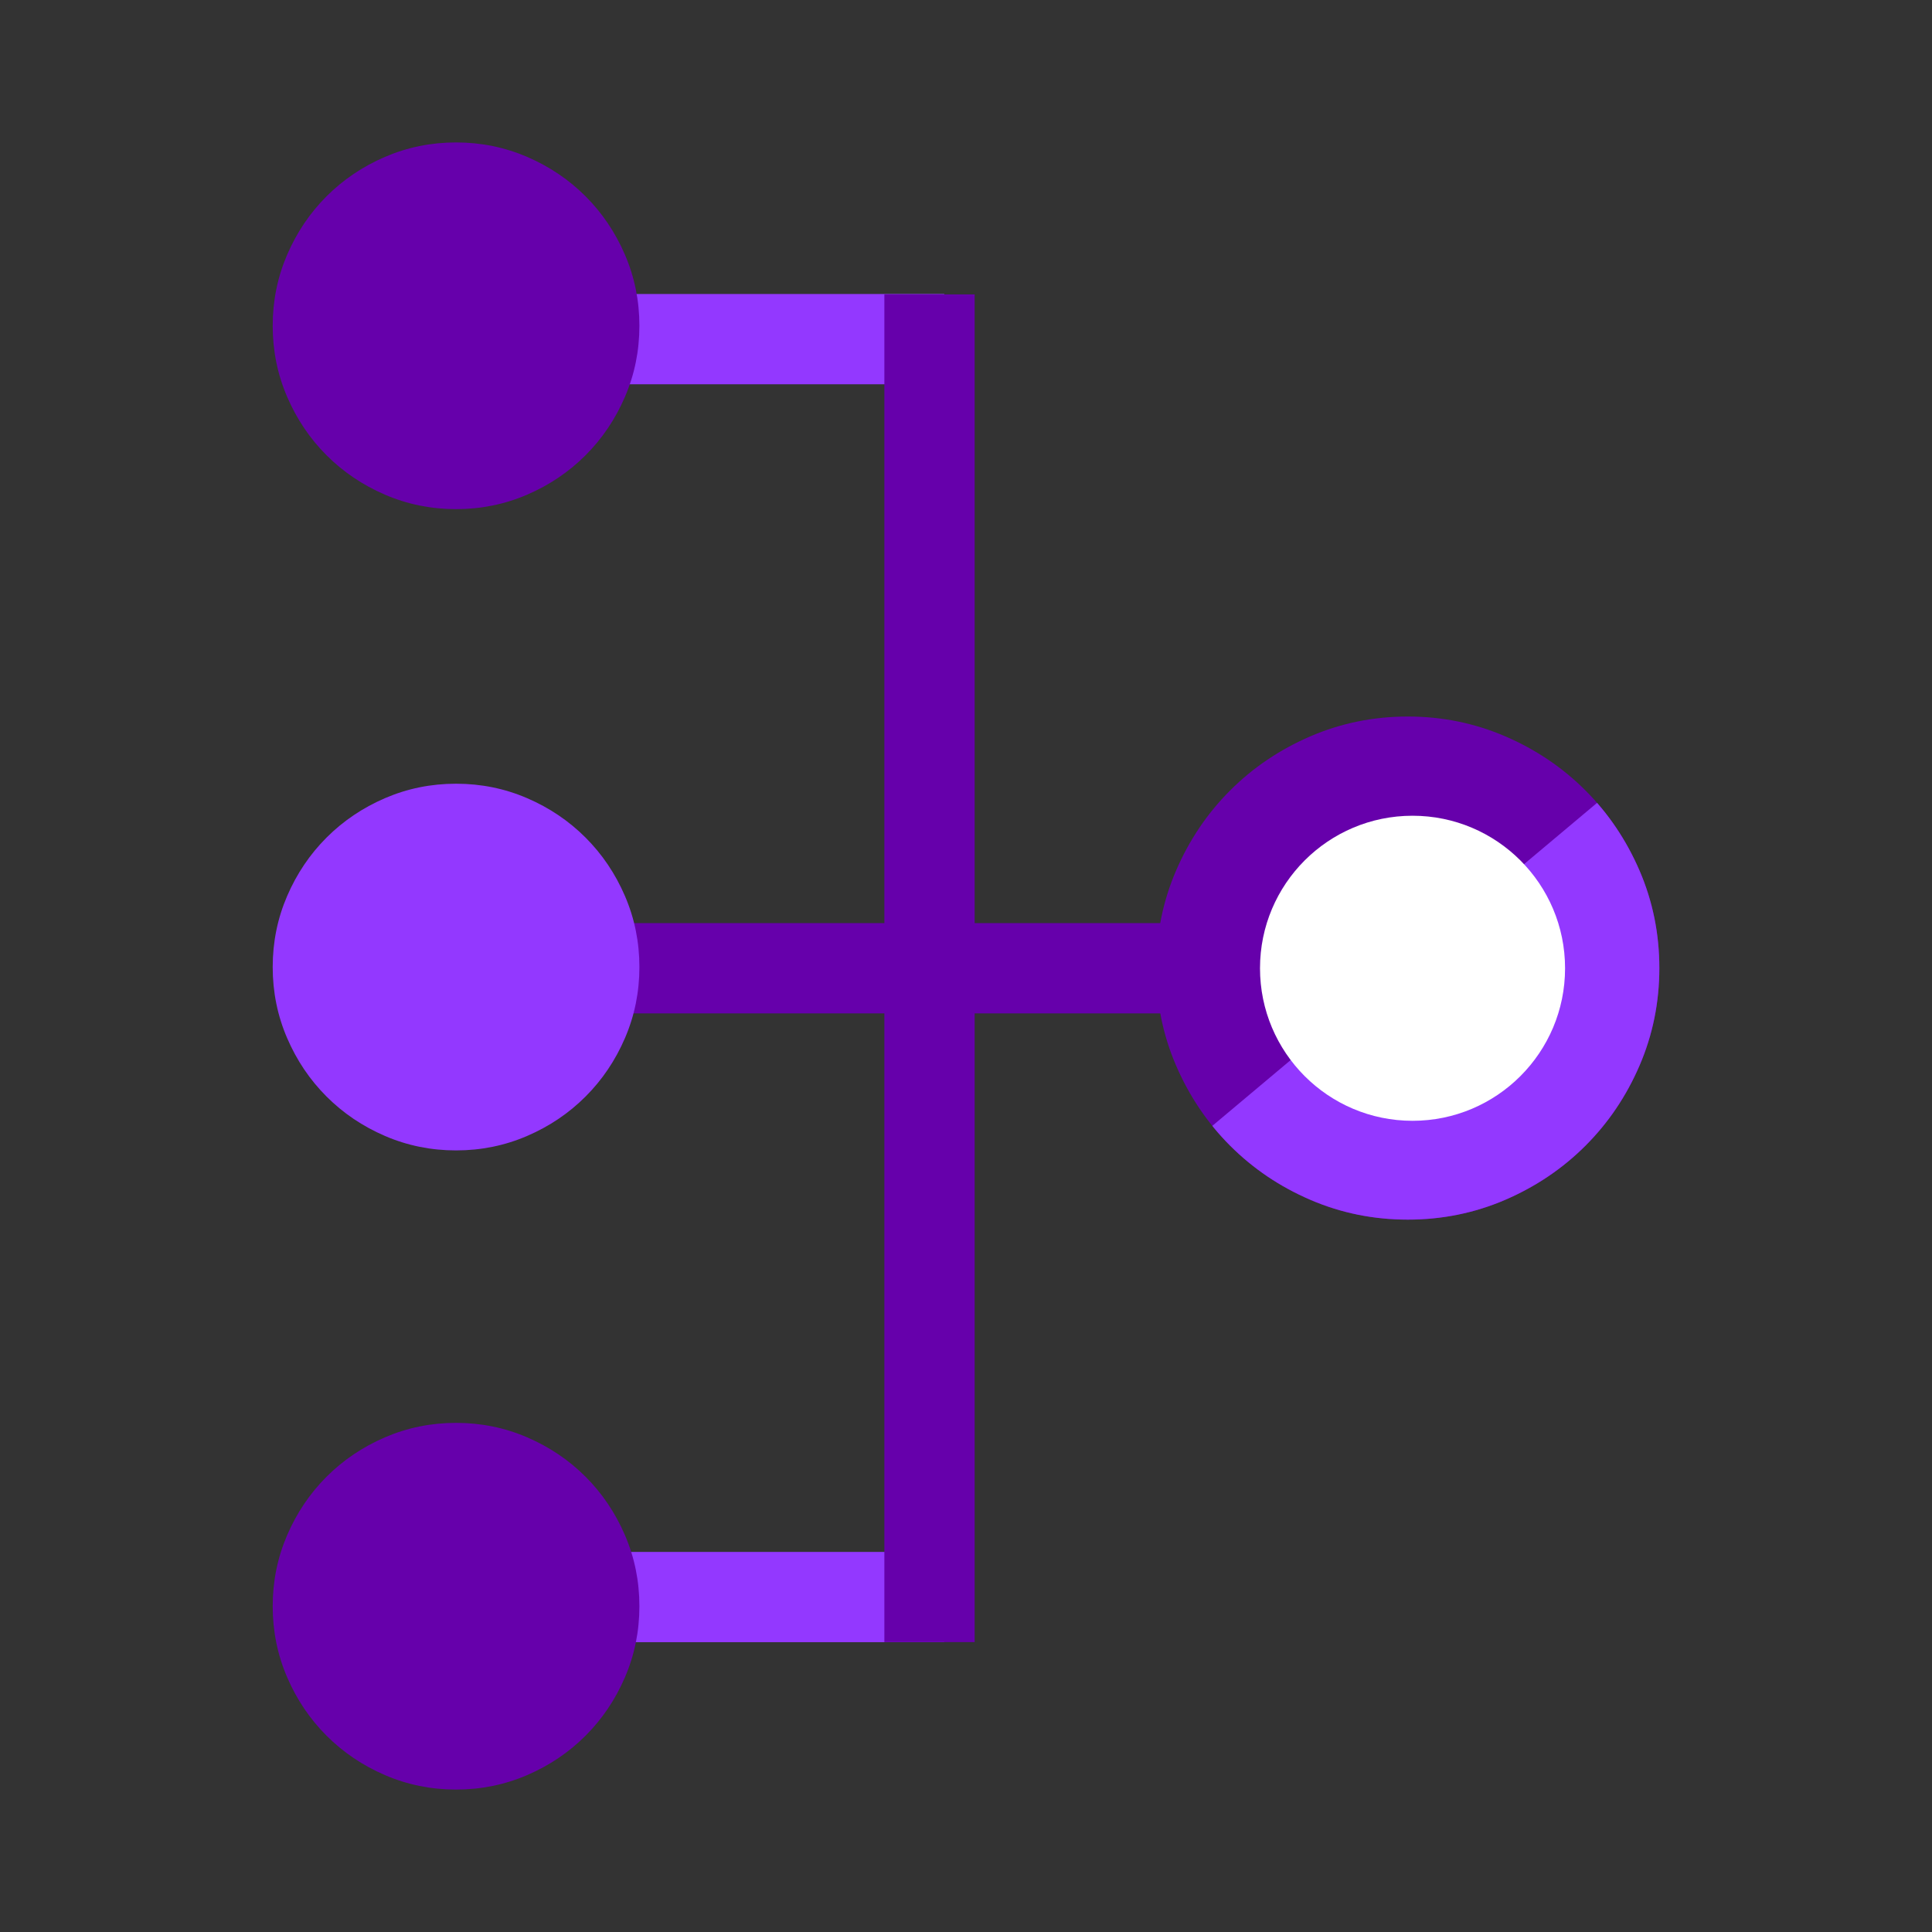 <?xml version="1.0" encoding="UTF-8"?><svg width="100" height="100" id="Layer_1" xmlns="http://www.w3.org/2000/svg" xmlns:xlink="http://www.w3.org/1999/xlink" viewBox="0 0 400 400"><rect x="0" y="0" width="400" height="400" fill="#333333" stroke="none"/><defs><style>.cls-1{fill:none;}.cls-2{clip-path:url(#clippath);}.cls-3{fill:#fff;}.cls-4{fill:#6600ab;}.cls-5{fill:#9338ff;}</style><clipPath id="clippath"><path class="cls-1" d="m291.47,252.51c-7.12,0-13.84-1.37-20.18-4.1-6.34-2.73-11.87-6.47-16.6-11.2-4.73-4.73-8.46-10.26-11.2-16.6-2.73-6.34-4.1-13.06-4.1-20.18s1.37-13.84,4.1-20.18c2.73-6.34,6.47-11.87,11.2-16.6,4.73-4.73,10.26-8.46,16.6-11.2,6.34-2.73,13.06-4.1,20.18-4.1s13.84,1.37,20.18,4.1c6.34,2.73,11.87,6.47,16.6,11.2s8.46,10.26,11.2,16.6c2.73,6.34,4.1,13.06,4.1,20.18s-1.37,13.84-4.1,20.18c-2.73,6.34-6.47,11.87-11.2,16.6-4.73,4.73-10.26,8.46-16.6,11.2-6.34,2.73-13.06,4.1-20.18,4.1Z"/></clipPath></defs><rect class="cls-5" x="116.99" y="60.88" width="78.5" height="18.69" transform="translate(312.49 140.44) rotate(180)"/><rect class="cls-5" x="116.99" y="321.32" width="78.5" height="18.69" transform="translate(312.49 661.32) rotate(180)"/><rect class="cls-4" x="52.93" y="191.12" width="279.03" height="18.69" transform="translate(392.91 8.02) rotate(90)"/><rect class="cls-4" x="116.99" y="191.12" width="138.8" height="18.69" transform="translate(372.79 400.93) rotate(180)"/><path class="cls-4" d="m56.46,67.45c0-5.19,1-10.09,2.99-14.71,1.99-4.62,4.71-8.65,8.16-12.1,3.45-3.45,7.48-6.17,12.1-8.16s9.52-2.99,14.71-2.99,10.09,1,14.71,2.99,8.65,4.71,12.1,8.16c3.45,3.45,6.17,7.48,8.16,12.1,1.99,4.62,2.99,9.52,2.99,14.71s-1,10.09-2.99,14.71-4.71,8.65-8.16,12.1c-3.45,3.45-7.48,6.17-12.1,8.16s-9.52,2.99-14.71,2.99-10.09-1-14.71-2.99-8.65-4.71-12.1-8.16c-3.45-3.45-6.17-7.48-8.16-12.1s-2.99-9.52-2.99-14.71Z"/><path class="cls-5" d="m56.46,200.22c0-5.19,1-10.09,2.99-14.71s4.71-8.65,8.16-12.1c3.45-3.45,7.48-6.17,12.1-8.16,4.62-1.99,9.52-2.99,14.71-2.99s10.09,1,14.71,2.99,8.65,4.71,12.1,8.16c3.45,3.45,6.17,7.48,8.16,12.1s2.99,9.52,2.99,14.71-1,10.09-2.99,14.71c-1.99,4.62-4.71,8.65-8.16,12.1-3.45,3.45-7.48,6.17-12.1,8.16-4.62,1.99-9.52,2.99-14.71,2.99s-10.09-1-14.71-2.99c-4.62-1.99-8.65-4.71-12.1-8.16-3.45-3.45-6.17-7.48-8.16-12.1-1.99-4.62-2.99-9.52-2.99-14.71Z"/><path class="cls-4" d="m56.46,332.55c0-5.19,1-10.09,2.99-14.71s4.71-8.65,8.16-12.1c3.45-3.45,7.48-6.17,12.1-8.16,4.62-1.99,9.52-2.99,14.71-2.99s10.09,1,14.71,2.99c4.62,1.99,8.65,4.71,12.1,8.16,3.45,3.45,6.17,7.48,8.16,12.1s2.99,9.52,2.99,14.71-1,10.09-2.99,14.71-4.71,8.65-8.16,12.1c-3.45,3.45-7.48,6.17-12.1,8.16s-9.52,2.99-14.71,2.99-10.09-1-14.71-2.99c-4.62-1.99-8.65-4.71-12.1-8.16-3.45-3.45-6.17-7.48-8.16-12.1s-2.99-9.52-2.99-14.71Z"/><path class="cls-4" d="m291.47,252.51c-7.12,0-13.84-1.37-20.18-4.1-6.34-2.73-11.87-6.47-16.6-11.2-4.73-4.73-8.46-10.26-11.2-16.6-2.73-6.34-4.1-13.06-4.1-20.18s1.37-13.84,4.1-20.18c2.73-6.34,6.47-11.87,11.2-16.6,4.73-4.73,10.26-8.46,16.6-11.2,6.34-2.73,13.06-4.1,20.18-4.1s13.84,1.37,20.18,4.1c6.34,2.73,11.87,6.47,16.6,11.2s8.46,10.26,11.2,16.6c2.73,6.34,4.1,13.06,4.1,20.18s-1.37,13.84-4.1,20.18c-2.73,6.34-6.47,11.87-11.2,16.6-4.73,4.73-10.26,8.46-16.6,11.2-6.34,2.73-13.06,4.1-20.18,4.1Z"/><g class="cls-2"><polygon class="cls-5" points="379.04 255.71 224.06 255.71 342.7 156.11 379.04 255.71"/></g><circle class="cls-3" cx="292.45" cy="200.47" r="31.58"/></svg>